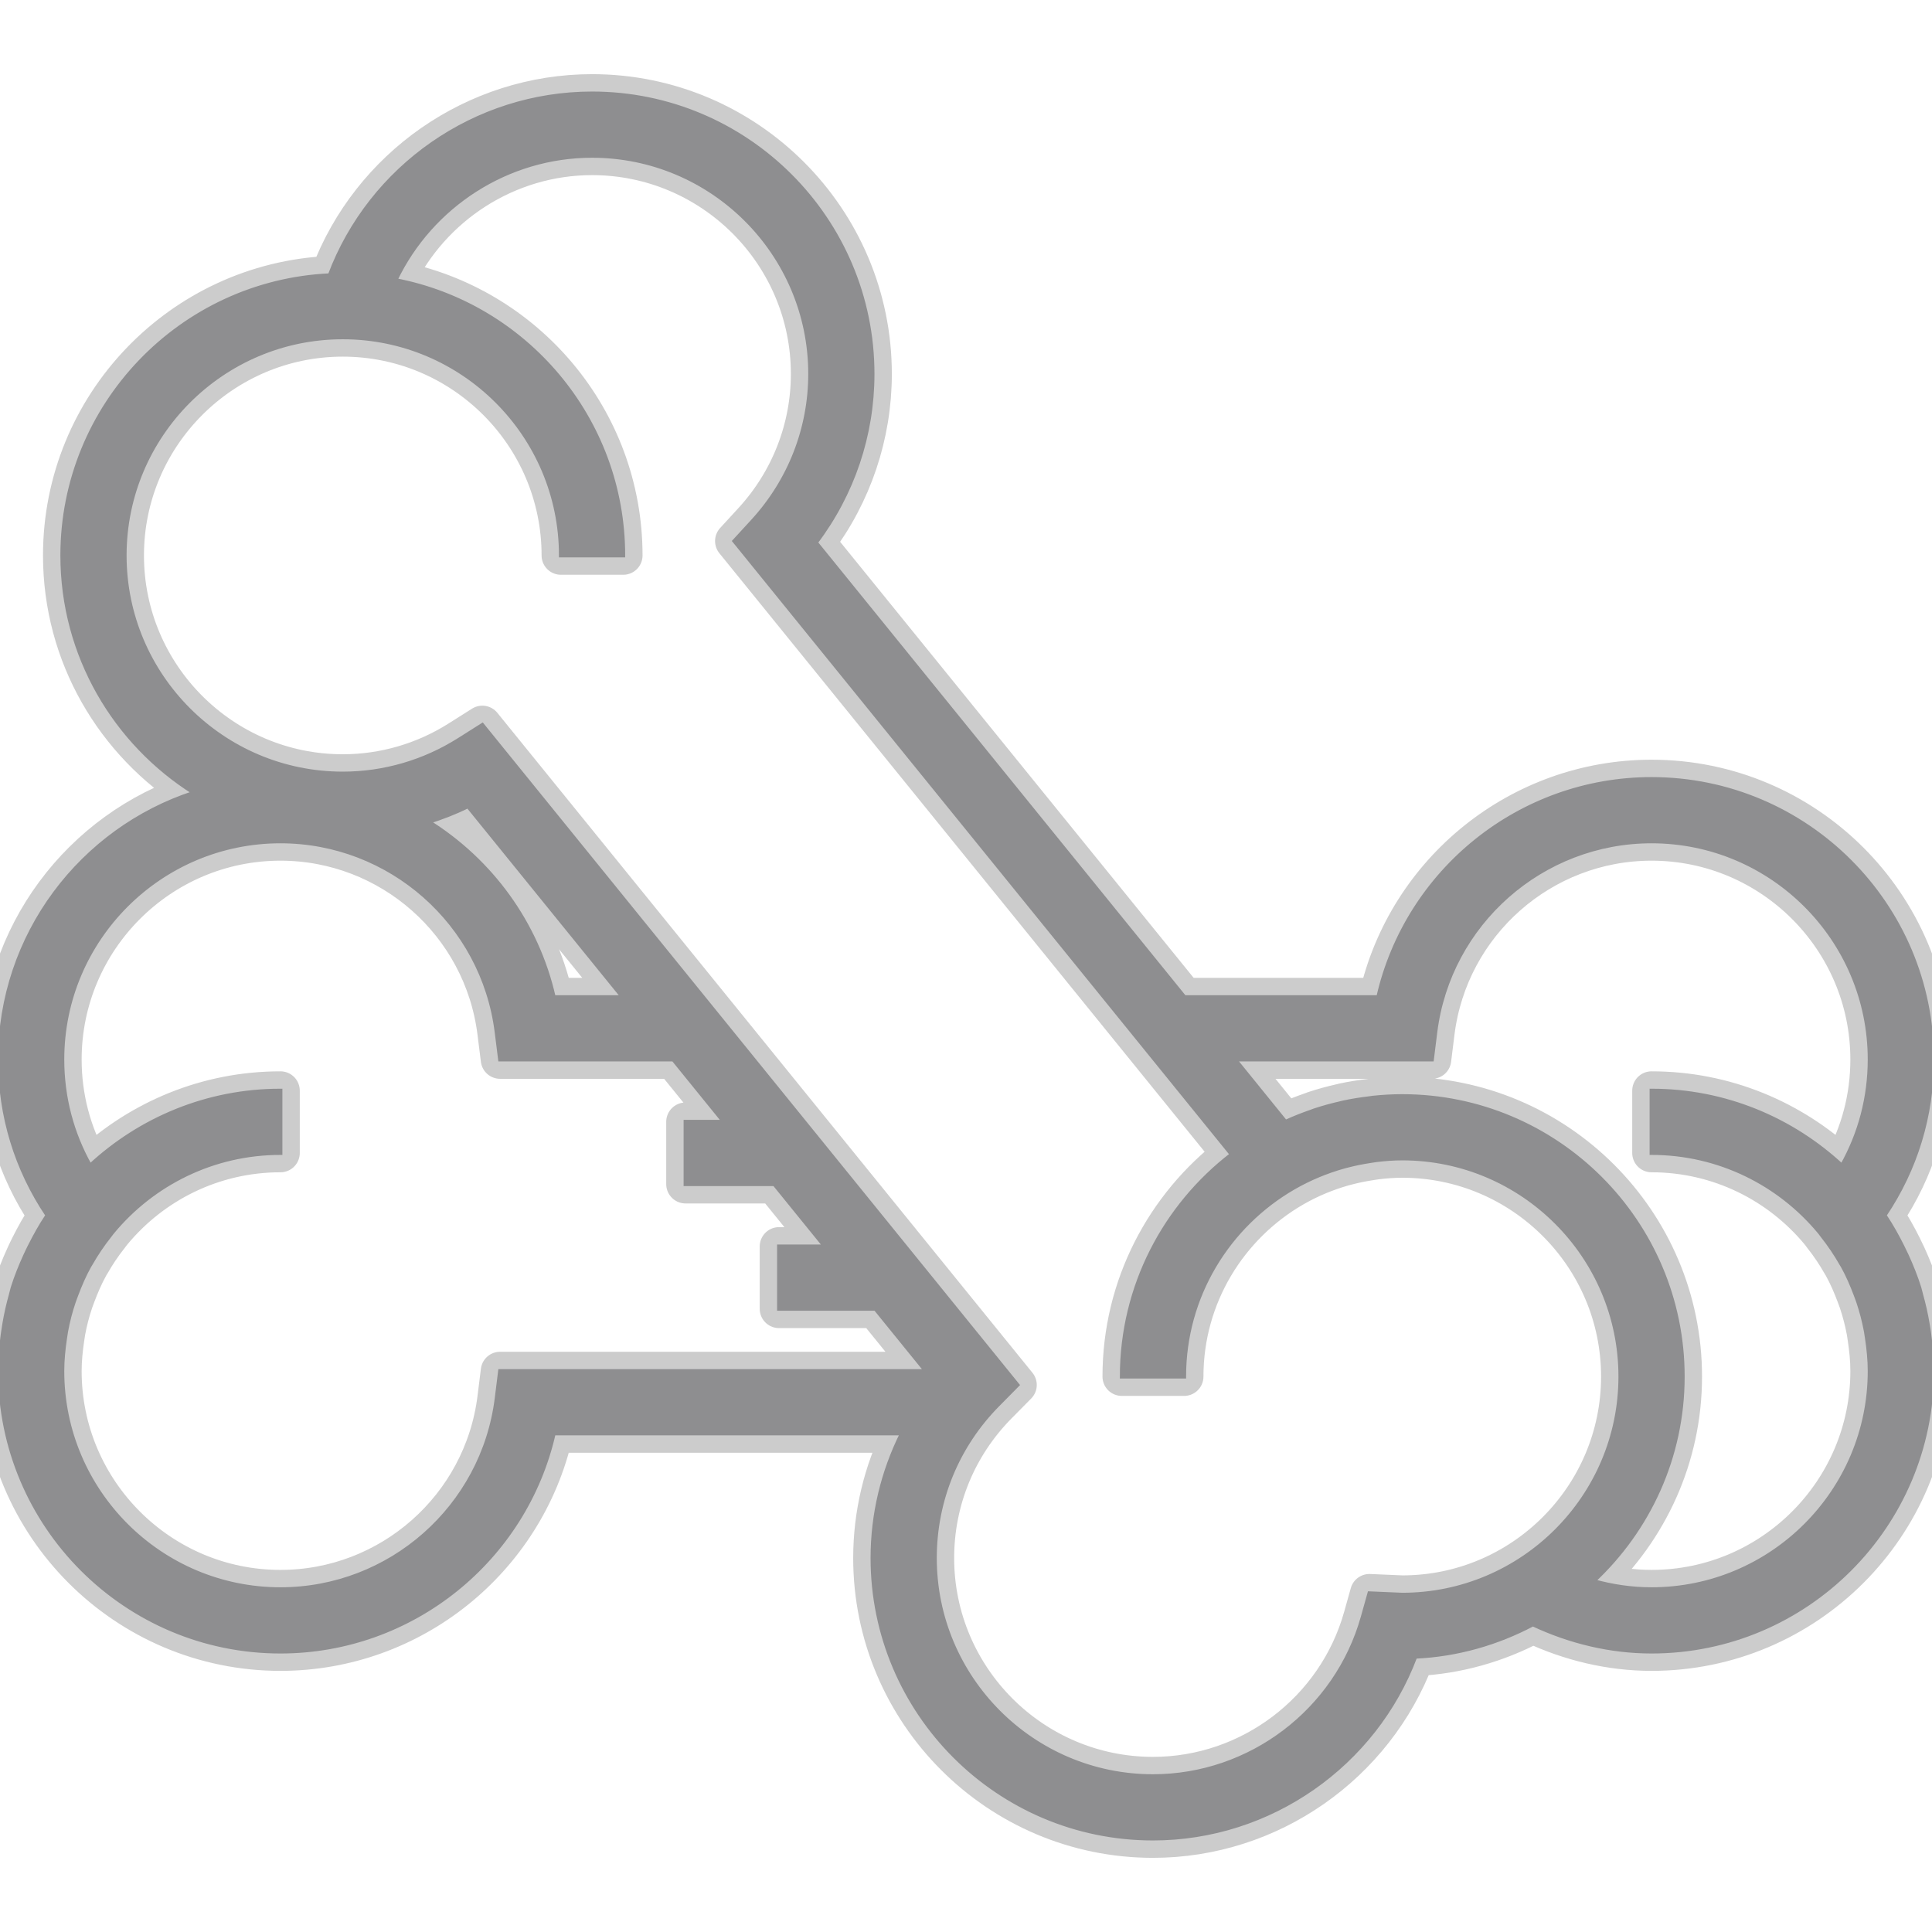 <!DOCTYPE svg PUBLIC "-//W3C//DTD SVG 1.1//EN" "http://www.w3.org/Graphics/SVG/1.1/DTD/svg11.dtd">
<!-- Uploaded to: SVG Repo, www.svgrepo.com, Transformed by: SVG Repo Mixer Tools -->
<svg fill="#8e8e90" height="800px" width="800px" version="1.1" id="Layer_1" xmlns="http://www.w3.org/2000/svg" xmlns:xlink="http://www.w3.org/1999/xlink" viewBox="0 0 496 496" xml:space="preserve" stroke="#8e8e90">
<g id="SVGRepo_bgCarrier" stroke-width="0"/>
<g id="SVGRepo_tracerCarrier" stroke-linecap="round" stroke-linejoin="round" stroke="#CCCCCC" stroke-width="9.92"> <g> <g> <path d="M494.896,339.888c-0.432-2.552-0.992-5.064-1.688-7.52c-0.16-0.56-0.264-1.128-0.432-1.68 c-0.888-2.856-2-5.608-3.224-8.304c-0.368-0.808-0.76-1.608-1.16-2.408c-1.328-2.664-2.776-5.264-4.416-7.728 c-0.056-0.08-0.088-0.168-0.144-0.248C491.816,300.152,496,286.448,496,272c0-39.704-32.296-72-72-72 c-33.816,0-62.816,23.624-70.16,56h-49.76l-94.624-116.712C218.872,126.832,224,111.696,224,96c0-39.704-32.296-72-72-72 c-30.04,0-56.896,18.904-67.344,46.672C46.504,72.424,16,104.016,16,142.592c0,25.672,13.544,48.184,33.824,60.936 C20.952,212.904,0,240.04,0,272c0,14.448,4.184,28.152,12.168,40c-0.056,0.08-0.088,0.168-0.144,0.248 c-1.64,2.464-3.08,5.064-4.416,7.728c-0.4,0.8-0.792,1.6-1.16,2.416c-1.224,2.688-2.336,5.44-3.224,8.296 c-0.168,0.552-0.272,1.128-0.432,1.68c-0.696,2.456-1.256,4.96-1.688,7.52c-0.152,0.904-0.296,1.808-0.416,2.72 C0.28,345.688,0,348.808,0,352c0,39.704,32.296,72,72,72c33.816,0,62.816-23.624,70.16-56h89.392 c-4.904,9.84-7.552,20.712-7.552,32c0,39.704,32.296,72,72,72c30.04,0,56.896-18.904,67.344-46.672 c10.872-0.496,21.088-3.488,30.192-8.304C403.088,421.512,413.488,424,424,424c39.704,0,72-32.296,72-72 c0-3.192-0.28-6.312-0.688-9.392C495.2,341.688,495.048,340.792,494.896,339.888z M128.384,352l-0.872,7.008 C124.016,386.936,100.16,408,72,408c-30.872,0-56-25.128-56-56c0-2.856,0.288-5.664,0.704-8.432 c0.088-0.576,0.16-1.152,0.264-1.728c0.472-2.592,1.136-5.136,1.976-7.624c0.2-0.584,0.424-1.16,0.64-1.744 c0.952-2.536,2.024-5.024,3.344-7.408c0.104-0.192,0.232-0.376,0.344-0.56c1.416-2.496,3.032-4.904,4.856-7.2 c0.184-0.232,0.352-0.488,0.544-0.72l0.224-0.28C39.168,303.912,54.68,296,72,296v-16c-18.872,0-36.024,7.352-48.872,19.28 C18.456,290.984,16,281.712,16,272c0-30.872,25.128-56,56-56c28.16,0,52.016,21.064,55.504,48.992l0.88,7.008h44.48l12.976,16H176 v16h22.808l12.976,16H200v16h24.752l12.976,16H128.384z M110.064,211c3.432-1.112,6.824-2.392,10.072-4.024L159.888,256H142.16 C137.832,236.936,125.968,220.96,110.064,211z M360,409.408l-8.432-0.36l-1.704,6.08C343.128,439.184,320.976,456,296,456 c-30.872,0-56-25.128-56-56c0-14.816,5.744-28.792,16.168-39.344l5.04-5.104L123.832,186.128l-6.008,3.8 C108.856,195.6,98.544,198.6,88,198.6c-30.872,0-56-25.128-56-56c0-30.872,25.128-56,56-56s56,25.128,56,56h16 c0-35.072-25.216-64.328-58.472-70.68C110.696,52.752,130.264,40,152,40c30.872,0,56,25.128,56,56 c0,14-5.248,27.432-14.792,37.816l-4.672,5.088l127.68,157.48c-17.12,13.168-28.216,33.8-28.216,57.024h16 c0-20.712,11.336-38.8,28.112-48.488c4.096-2.36,8.456-4.168,12.952-5.424c0.36-0.096,0.72-0.184,1.08-0.28 c1.84-0.472,3.704-0.84,5.576-1.128c0.504-0.072,0.992-0.168,1.496-0.232c2.248-0.28,4.512-0.456,6.784-0.456 c30.872,0,56,25.128,56,56S390.872,409.408,360,409.408z M467.112,316.304l0.224,0.28c0.192,0.232,0.352,0.488,0.536,0.72 c1.824,2.296,3.44,4.704,4.856,7.2c0.112,0.192,0.232,0.368,0.344,0.56c1.32,2.384,2.392,4.872,3.344,7.408 c0.216,0.576,0.44,1.152,0.64,1.744c0.832,2.488,1.496,5.032,1.976,7.624c0.104,0.568,0.176,1.144,0.264,1.72 c0.416,2.776,0.704,5.584,0.704,8.44c0,30.872-25.128,56-56,56c-5.104,0-10.08-0.736-14.896-2.088 C423.152,392.768,432,374.12,432,353.408c0-39.704-32.296-72-72-72c-2.584,0-5.128,0.152-7.64,0.416 c-0.264,0.032-0.52,0.088-0.792,0.12c-2.296,0.272-4.568,0.632-6.792,1.112c-0.232,0.048-0.456,0.128-0.696,0.176 c-2.256,0.512-4.472,1.12-6.648,1.84c-0.304,0.104-0.6,0.224-0.904,0.336c-2.072,0.72-4.096,1.512-6.08,2.408 c-0.144,0.064-0.296,0.112-0.44,0.176L317.048,272h50.568l0.872-7.008C371.984,237.064,395.84,216,424,216 c30.872,0,56,25.128,56,56c0,9.712-2.456,18.984-7.128,27.28C460.024,287.352,442.872,280,424,280v16 C441.32,296,456.832,303.912,467.112,316.304z"/> </g> </g> </g>
<g id="SVGRepo_iconCarrier"> <g> <g> <path d="M494.896,339.888c-0.432-2.552-0.992-5.064-1.688-7.52c-0.16-0.56-0.264-1.128-0.432-1.68 c-0.888-2.856-2-5.608-3.224-8.304c-0.368-0.808-0.76-1.608-1.16-2.408c-1.328-2.664-2.776-5.264-4.416-7.728 c-0.056-0.08-0.088-0.168-0.144-0.248C491.816,300.152,496,286.448,496,272c0-39.704-32.296-72-72-72 c-33.816,0-62.816,23.624-70.16,56h-49.76l-94.624-116.712C218.872,126.832,224,111.696,224,96c0-39.704-32.296-72-72-72 c-30.04,0-56.896,18.904-67.344,46.672C46.504,72.424,16,104.016,16,142.592c0,25.672,13.544,48.184,33.824,60.936 C20.952,212.904,0,240.04,0,272c0,14.448,4.184,28.152,12.168,40c-0.056,0.08-0.088,0.168-0.144,0.248 c-1.64,2.464-3.08,5.064-4.416,7.728c-0.4,0.8-0.792,1.6-1.16,2.416c-1.224,2.688-2.336,5.44-3.224,8.296 c-0.168,0.552-0.272,1.128-0.432,1.68c-0.696,2.456-1.256,4.96-1.688,7.52c-0.152,0.904-0.296,1.808-0.416,2.72 C0.28,345.688,0,348.808,0,352c0,39.704,32.296,72,72,72c33.816,0,62.816-23.624,70.16-56h89.392 c-4.904,9.84-7.552,20.712-7.552,32c0,39.704,32.296,72,72,72c30.04,0,56.896-18.904,67.344-46.672 c10.872-0.496,21.088-3.488,30.192-8.304C403.088,421.512,413.488,424,424,424c39.704,0,72-32.296,72-72 c0-3.192-0.28-6.312-0.688-9.392C495.2,341.688,495.048,340.792,494.896,339.888z M128.384,352l-0.872,7.008 C124.016,386.936,100.16,408,72,408c-30.872,0-56-25.128-56-56c0-2.856,0.288-5.664,0.704-8.432 c0.088-0.576,0.16-1.152,0.264-1.728c0.472-2.592,1.136-5.136,1.976-7.624c0.2-0.584,0.424-1.16,0.64-1.744 c0.952-2.536,2.024-5.024,3.344-7.408c0.104-0.192,0.232-0.376,0.344-0.56c1.416-2.496,3.032-4.904,4.856-7.2 c0.184-0.232,0.352-0.488,0.544-0.72l0.224-0.28C39.168,303.912,54.68,296,72,296v-16c-18.872,0-36.024,7.352-48.872,19.28 C18.456,290.984,16,281.712,16,272c0-30.872,25.128-56,56-56c28.16,0,52.016,21.064,55.504,48.992l0.88,7.008h44.48l12.976,16H176 v16h22.808l12.976,16H200v16h24.752l12.976,16H128.384z M110.064,211c3.432-1.112,6.824-2.392,10.072-4.024L159.888,256H142.16 C137.832,236.936,125.968,220.96,110.064,211z M360,409.408l-8.432-0.36l-1.704,6.08C343.128,439.184,320.976,456,296,456 c-30.872,0-56-25.128-56-56c0-14.816,5.744-28.792,16.168-39.344l5.04-5.104L123.832,186.128l-6.008,3.8 C108.856,195.6,98.544,198.6,88,198.6c-30.872,0-56-25.128-56-56c0-30.872,25.128-56,56-56s56,25.128,56,56h16 c0-35.072-25.216-64.328-58.472-70.68C110.696,52.752,130.264,40,152,40c30.872,0,56,25.128,56,56 c0,14-5.248,27.432-14.792,37.816l-4.672,5.088l127.68,157.48c-17.12,13.168-28.216,33.8-28.216,57.024h16 c0-20.712,11.336-38.8,28.112-48.488c4.096-2.36,8.456-4.168,12.952-5.424c0.36-0.096,0.72-0.184,1.08-0.28 c1.84-0.472,3.704-0.84,5.576-1.128c0.504-0.072,0.992-0.168,1.496-0.232c2.248-0.28,4.512-0.456,6.784-0.456 c30.872,0,56,25.128,56,56S390.872,409.408,360,409.408z M467.112,316.304l0.224,0.28c0.192,0.232,0.352,0.488,0.536,0.72 c1.824,2.296,3.44,4.704,4.856,7.2c0.112,0.192,0.232,0.368,0.344,0.56c1.32,2.384,2.392,4.872,3.344,7.408 c0.216,0.576,0.44,1.152,0.64,1.744c0.832,2.488,1.496,5.032,1.976,7.624c0.104,0.568,0.176,1.144,0.264,1.72 c0.416,2.776,0.704,5.584,0.704,8.44c0,30.872-25.128,56-56,56c-5.104,0-10.08-0.736-14.896-2.088 C423.152,392.768,432,374.12,432,353.408c0-39.704-32.296-72-72-72c-2.584,0-5.128,0.152-7.64,0.416 c-0.264,0.032-0.52,0.088-0.792,0.12c-2.296,0.272-4.568,0.632-6.792,1.112c-0.232,0.048-0.456,0.128-0.696,0.176 c-2.256,0.512-4.472,1.12-6.648,1.84c-0.304,0.104-0.6,0.224-0.904,0.336c-2.072,0.72-4.096,1.512-6.08,2.408 c-0.144,0.064-0.296,0.112-0.44,0.176L317.048,272h50.568l0.872-7.008C371.984,237.064,395.84,216,424,216 c30.872,0,56,25.128,56,56c0,9.712-2.456,18.984-7.128,27.28C460.024,287.352,442.872,280,424,280v16 C441.32,296,456.832,303.912,467.112,316.304z"/> </g> </g> </g>
</svg>